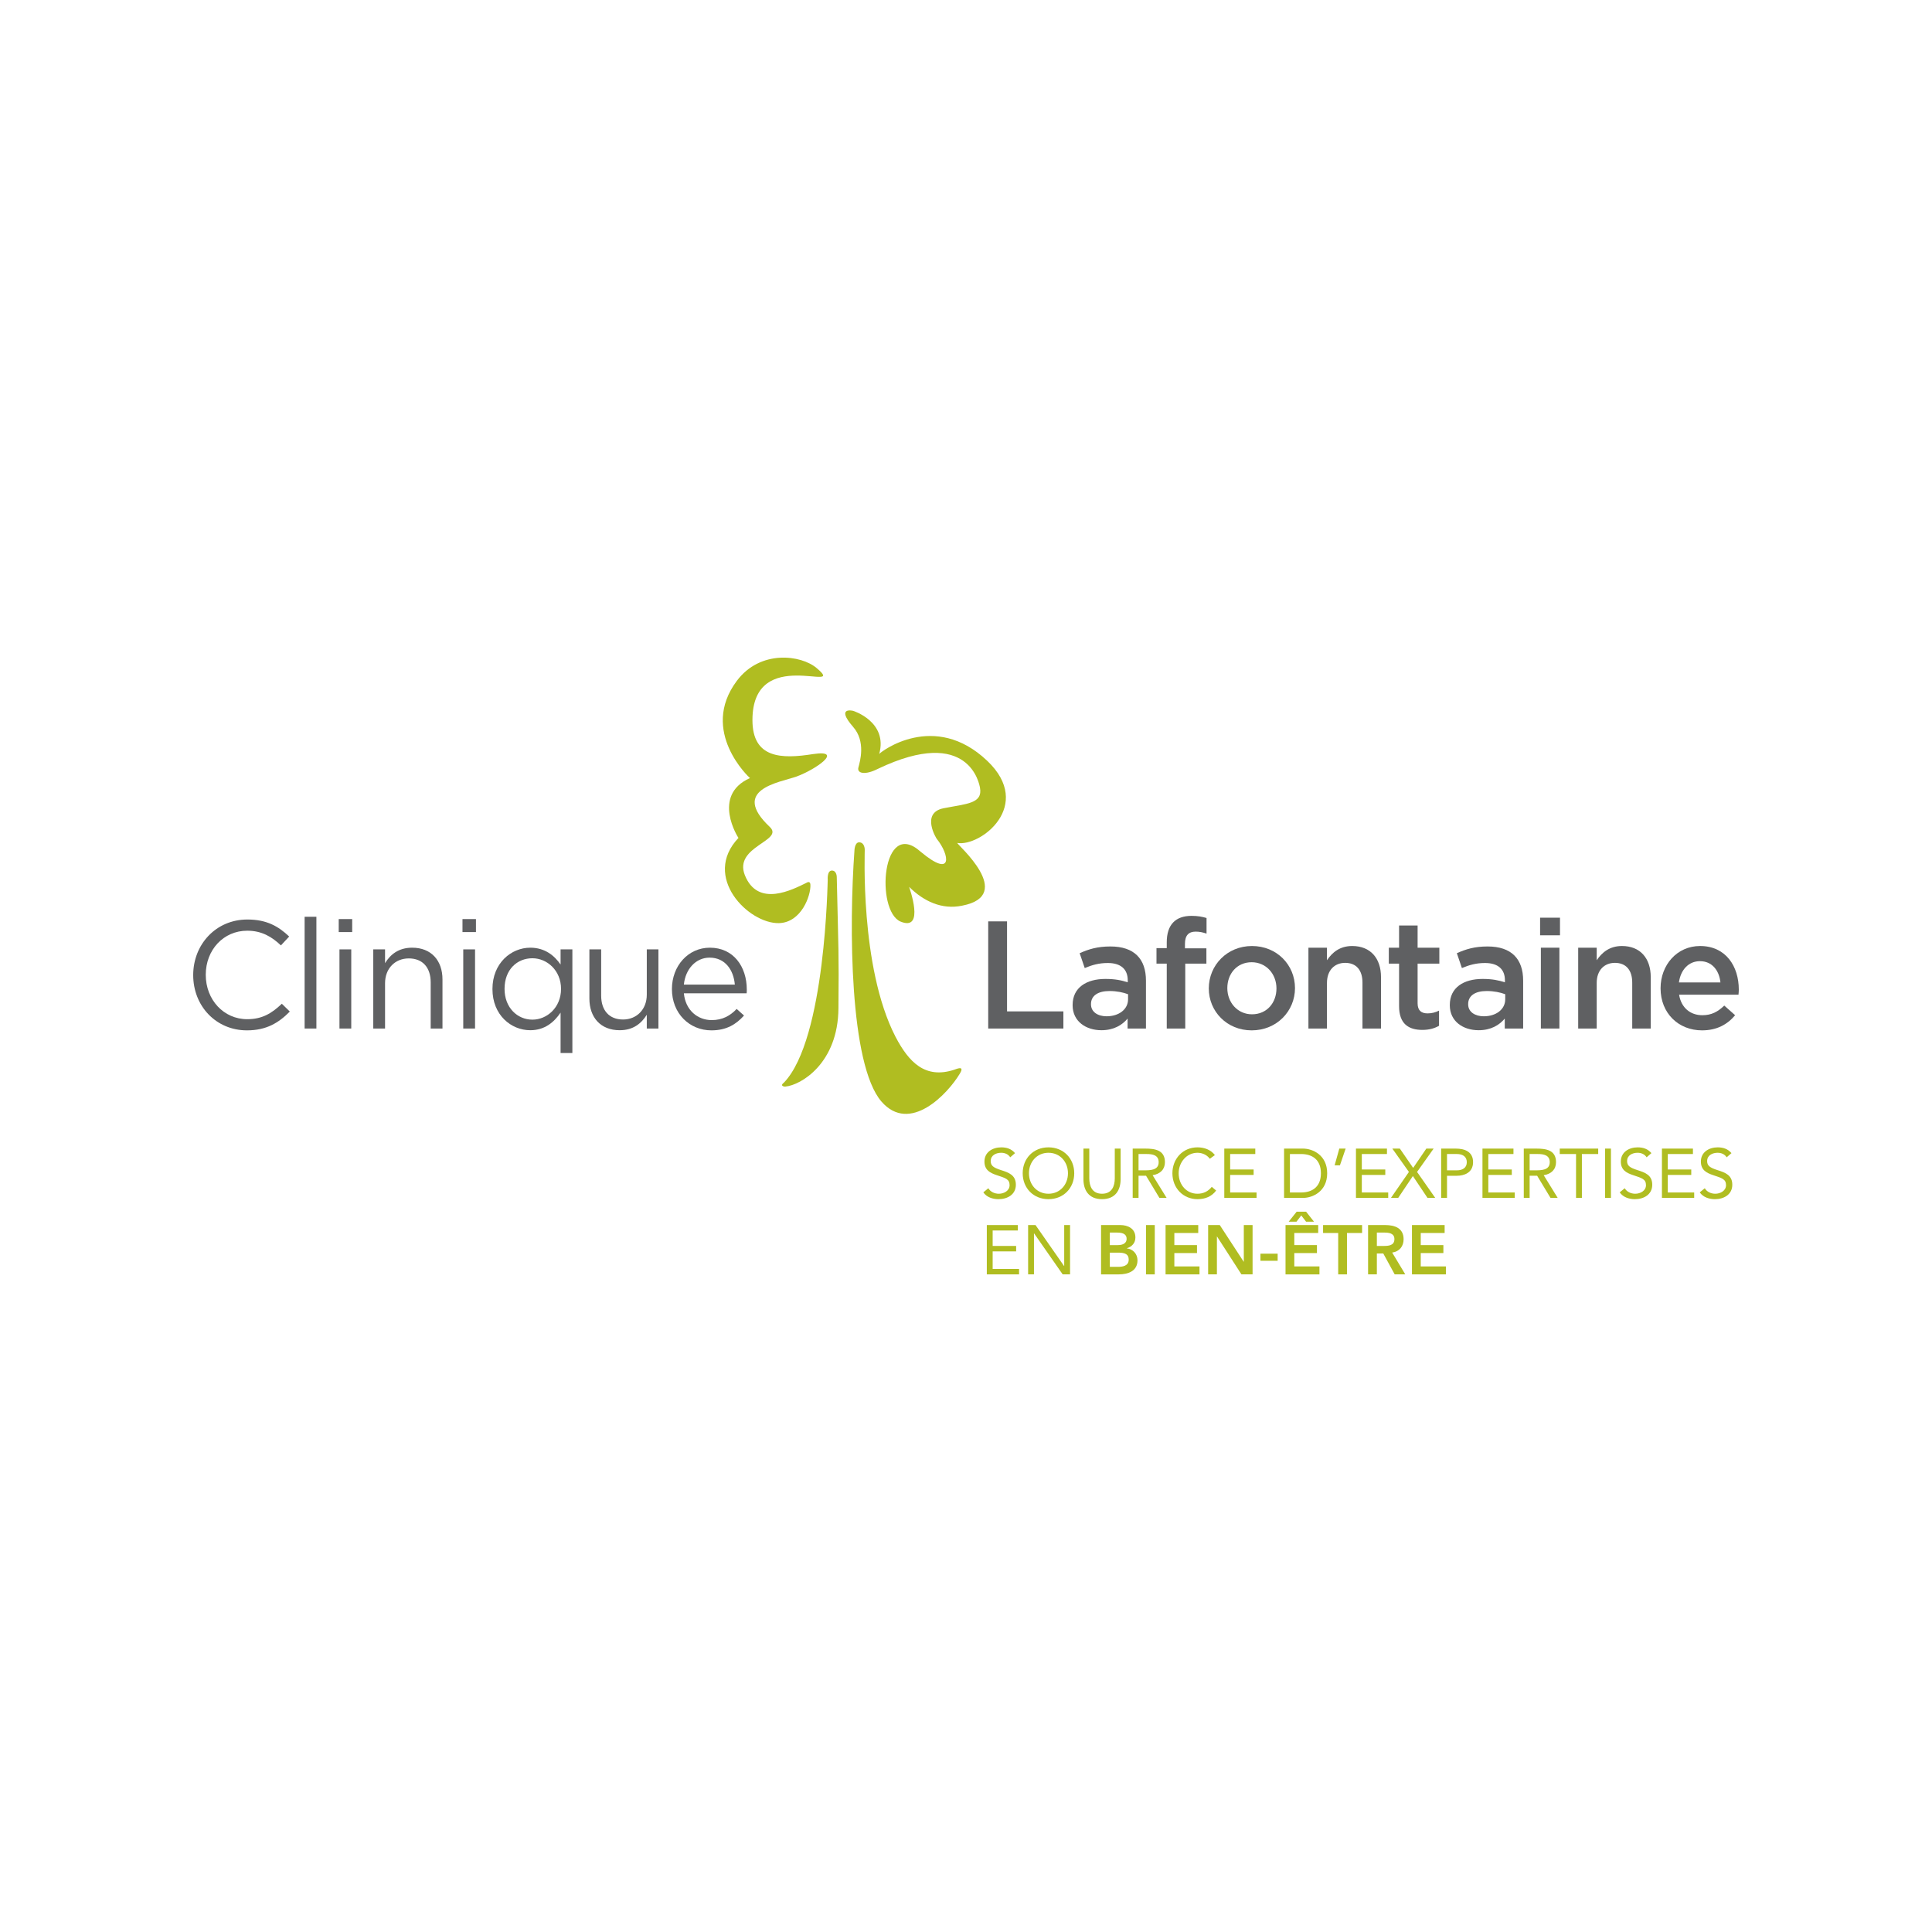 <svg xmlns:xlink="http://www.w3.org/1999/xlink" aria-labelledby="un14t un14d" role="img" viewBox="0 0 300 300" xmlns="http://www.w3.org/2000/svg" class="i5" width="300"  height="300" ><title id="un14t">Clinique Lafontaine</title><desc id="un14d">Clinique Lafontaine logo</desc><path fill="#FFFFFF" fill-rule="evenodd" d="M0 0h300v300H0Z"></path><g fill="#B0BD21"><path d="M148.119 166.127c.376-.116 1.732-.766.935.568 -1.884 3.157-7.769 9.43-12.187 4.35 -4.964-5.785-5.034-27.293-4.191-38.938 0 0 .015-1.324.745-1.311 .86.021.855 1.12.855 1.12 .048-.091-.83 18.215 4.776 29.07 2.094 4.008 4.629 6.557 9.067 5.141Z" fill="#B0BD21"></path><path d="M121.963 168.721c2.385-.212 8.181-3.604 8.23-12.173 .082-8.902.006-8.473-.26-20.348 0 0 .013-1.016-.754-1.02 -.774.001-.649 1.423-.649 1.423 -.025-.008-.291 24.728-6.801 31.505 0 0-.427.298-.251.474 .178.179.485.142.485.139Z" fill="#B0BD21"></path><path d="M136.296 119.396c14.285-6.828 15.802 2.524 15.875 2.918 .457 2.473-2.072 2.491-5.662 3.192 -3.604.734-1.051 4.796-1.042 4.762 1.976 2.428 2.584 6.237-2.496 1.998 -6.049-5.435-7.043 9.141-3.149 10.83 3.909 1.627 1.332-5.36 1.347-5.383 2.253 2.236 5.089 3.585 8.25 2.915 8.378-1.63-.846-9.526-.778-9.735 3.628.61 11.93-5.821 4.667-12.743 -8.225-7.834-16.59-1.383-16.784-1.071 1.385-5.014-4.06-6.707-4.046-6.697 .009-.005-2.775-.696-.01 2.482 2.016 2.3 1.063 5.389.821 6.323 -.238.924 1.064 1.203 3.007.209Z" fill="#B0BD21"></path><path d="M125.841 137.38c.084 1.677-1.407 5.869-4.883 5.963 -4.74.112-12.02-7.198-6.289-13.231 -.026 0-4.258-6.598 1.786-9.294 -.064-.035-7.921-7.254-2.035-15.103 3.661-4.878 9.976-4.009 12.374-1.989 5.002 4.22-9.955-3.785-9.955 8.094 0 5.947 4.493 6.056 9.403 5.276 4.956-.744.338 2.454-2.625 3.508 -2.604.901-10.239 1.98-4.109 7.779 2.366 2.189-5.602 2.999-3.859 7.485 2.029 5.138 7.461 2.244 9.571 1.218 0 0 .593-.407.621.294Z" fill="#B0BD21"></path></g><g fill="#5F6062"><path d="M38.345 159.994c-4.802 0-8.345-3.777-8.345-8.582 0-4.754 3.518-8.631 8.415-8.631 3.019 0 4.827 1.072 6.49 2.641l-1.284 1.38c-1.402-1.333-2.972-2.283-5.23-2.283 -3.684 0-6.442 2.971-6.442 6.847 0 3.875 2.781 6.894 6.442 6.894 2.283 0 3.781-.878 5.372-2.401l1.24 1.214c-1.737 1.758-3.639 2.921-6.658 2.921Z" fill="#5F6062"></path><path d="M47.3 142.355h1.831v17.354H47.3Z" fill="#5F6062"></path><path d="M52.712 159.71v-12.291h1.831v12.291h-1.831Zm-.116-14.978v-2.02h2.091v2.02h-2.091Z" fill="#5F6062"></path><path d="M59.791 159.71h-1.83v-12.291h1.83v2.14c.809-1.331 2.093-2.402 4.208-2.402 2.973 0 4.709 1.998 4.709 4.923v7.63h-1.831v-7.178c0-2.285-1.238-3.71-3.4-3.71 -2.116 0-3.686 1.545-3.686 3.852v7.036Z" fill="#5F6062"></path><path d="M71.934 159.71v-12.291h1.831v12.291h-1.831Zm-.119-14.978v-2.02h2.091v2.02h-2.091Z" fill="#5F6062"></path><path d="M82.673 148.797c-2.376 0-4.327 1.76-4.327 4.756 0 2.923 1.997 4.778 4.327 4.778 2.284 0 4.445-1.902 4.445-4.778 0-2.852-2.161-4.756-4.445-4.756Zm4.374 14.717v-6.277c-1.001 1.475-2.449 2.736-4.707 2.736 -2.949 0-5.872-2.331-5.872-6.396 0-4.042 2.923-6.42 5.872-6.42 2.281 0 3.756 1.238 4.707 2.616v-2.354h1.831v16.095h-1.831Z" fill="#5F6062"></path><path d="M100.433 147.419h1.807v12.291h-1.807v-2.139c-.832 1.332-2.091 2.402-4.207 2.402 -2.972 0-4.706-1.998-4.706-4.923v-7.631h1.829v7.182c0 2.28 1.238 3.707 3.399 3.707 2.093 0 3.685-1.547 3.685-3.852v-7.037Z" fill="#5F6062"></path><path d="M114.105 152.889c-.19-2.236-1.474-4.188-3.921-4.188 -2.14 0-3.757 1.784-3.993 4.188h7.914Zm-3.589 5.512c1.685 0 2.877-.687 3.874-1.734l1.141 1.024c-1.236 1.377-2.732 2.303-5.064 2.303 -3.376 0-6.131-2.59-6.131-6.417 0-3.567 2.495-6.42 5.894-6.42 3.638 0 5.731 2.902 5.731 6.514 0 .167 0 .358-.024.572h-9.746c.26 2.661 2.163 4.158 4.325 4.158Z" fill="#5F6062"></path><path d="M153.449 143.07h2.924v13.978h8.749v2.662h-11.673v-16.64Z" fill="#5F6062"></path><path d="M175.165 154.385c-.74-.285-1.761-.5-2.876-.5 -1.81 0-2.88.736-2.88 2.022v.047c0 1.19 1.07 1.854 2.423 1.854 1.903 0 3.333-1.069 3.333-2.638v-.785Zm-.073 5.325v-1.543c-.856 1.019-2.162 1.806-4.066 1.806 -2.376 0-4.47-1.355-4.47-3.877v-.047c0-2.711 2.167-4.041 5.087-4.041 1.524 0 2.498.213 3.472.524v-.311c0-1.736-1.093-2.686-3.091-2.686 -1.402 0-2.446.31-3.588.784l-.787-2.307c1.383-.616 2.737-1.046 4.781-1.046 3.708 0 5.514 1.949 5.514 5.303v7.441h-2.852Z" fill="#5F6062"></path><path d="M187.329 147.252v2.378h-3.282v10.08h-2.874v-10.08h-1.595v-2.403h1.595v-.902c0-2.757 1.376-4.111 3.848-4.111 1.001 0 1.69.141 2.33.332v2.423c-.568-.189-1.07-.307-1.688-.307 -1.094 0-1.664.592-1.664 1.902v.688h3.33Z" fill="#5F6062"></path><path d="M194.356 149.415c-2.303 0-3.778 1.808-3.778 4.02 0 2.234 1.595 4.065 3.828 4.065 2.332 0 3.803-1.806 3.803-4.017 0-2.237-1.592-4.068-3.853-4.068Zm0 10.579c-3.824 0-6.655-2.921-6.655-6.511 0-3.614 2.854-6.587 6.705-6.587 3.853 0 6.679 2.925 6.679 6.539 0 3.589-2.851 6.559-6.729 6.559Z" fill="#5F6062"></path><path d="M206.05 159.71h-2.878v-12.553h2.878v1.95c.806-1.189 1.972-2.211 3.921-2.211 2.831 0 4.471 1.901 4.471 4.827v7.987h-2.878v-7.132c0-1.949-.974-3.066-2.685-3.066 -1.663 0-2.829 1.163-2.829 3.114v7.084Z" fill="#5F6062"></path><path d="M220.125 155.787c0 1.117.571 1.571 1.545 1.571 .643 0 1.214-.145 1.783-.43v2.356c-.713.402-1.521.639-2.592.639 -2.113 0-3.613-.926-3.613-3.684v-6.609h-1.593v-2.473h1.593v-3.447h2.877v3.447h3.376v2.473h-3.376v6.157Z" fill="#5F6062"></path><path d="M233.732 154.385c-.737-.285-1.76-.5-2.878-.5 -1.804 0-2.877.736-2.877 2.022v.047c0 1.187 1.073 1.854 2.426 1.854 1.903 0 3.329-1.069 3.329-2.638v-.785Zm-.073 5.325v-1.543c-.855 1.019-2.162 1.806-4.062 1.806 -2.38 0-4.471-1.355-4.471-3.877v-.047c0-2.711 2.163-4.041 5.088-4.041 1.52 0 2.495.213 3.47.524v-.311c0-1.736-1.095-2.686-3.09-2.686 -1.401 0-2.449.31-3.591.784l-.784-2.307c1.379-.616 2.734-1.046 4.778-1.046 3.71 0 5.518 1.949 5.518 5.303v7.441h-2.856Z" fill="#5F6062"></path><path d="M239.265 159.71v-12.553h2.877v12.553h-2.877Zm-.12-14.478v-2.734h3.089v2.734h-3.089Z" fill="#5F6062"></path><path d="M247.935 159.71h-2.875v-12.553h2.875v1.95c.809-1.189 1.974-2.211 3.924-2.211 2.828 0 4.467 1.901 4.467 4.827v7.987h-2.875v-7.132c0-1.949-.974-3.066-2.687-3.066 -1.664 0-2.829 1.163-2.829 3.114v7.084Z" fill="#5F6062"></path><path d="M267.149 152.554c-.193-1.854-1.287-3.304-3.187-3.304 -1.76 0-2.998 1.355-3.259 3.304h6.446Zm-2.806 5.088c1.403 0 2.396-.524 3.399-1.498l1.686 1.498c-1.187 1.426-2.828 2.352-5.136 2.352 -3.637 0-6.44-2.636-6.44-6.537 0-3.612 2.543-6.561 6.132-6.561 3.995 0 6.016 3.137 6.016 6.776 0 .261-.025.5-.048.784h-9.224c.333 2.045 1.759 3.186 3.615 3.186Z" fill="#5F6062"></path></g><g fill="#B0BD21"><path d="M156.866 179.705c-.303-.486-.843-.703-1.395-.703 -.801 0-1.633.379-1.633 1.287 0 .704.388 1.017 1.611 1.407 1.19.378 2.293.767 2.293 2.271 0 1.525-1.309 2.239-2.693 2.239 -.887 0-1.839-.292-2.358-1.06l.778-.638c.325.562.974.855 1.634.855 .778 0 1.666-.454 1.666-1.331 0-.941-.638-1.104-2.002-1.558 -1.081-.356-1.903-.833-1.903-2.109 0-1.471 1.265-2.206 2.607-2.206 .854 0 1.579.237 2.141.897l-.746.649Z" fill="#B0BD21"></path><path d="M165.834 182.182c0-1.763-1.234-3.18-3.03-3.18 -1.795 0-3.028 1.417-3.028 3.18 0 1.764 1.233 3.181 3.028 3.181 1.796 0 3.03-1.417 3.03-3.181Zm-7.031 0c0-2.314 1.676-4.023 4.001-4.023 2.326 0 4.003 1.709 4.003 4.023 0 2.315-1.677 4.024-4.003 4.024 -2.325 0-4.001-1.709-4.001-4.024Z" fill="#B0BD21"></path><path d="M174.011 183.091c0 1.666-.778 3.115-2.888 3.115 -2.109 0-2.888-1.449-2.888-3.115v-4.738h.909v4.608c0 1.233.455 2.402 1.979 2.402 1.526 0 1.98-1.169 1.98-2.402v-4.608h.908v4.738Z" fill="#B0BD21"></path><path d="M176.792 181.728h.811c1.006 0 2.315 0 2.315-1.265 0-1.103-.962-1.267-1.85-1.267h-1.276v2.532Zm-.909-3.375h1.958c1.482 0 3.05.217 3.05 2.11 0 1.114-.724 1.838-1.914 2.022l2.174 3.526h-1.114l-2.077-3.439h-1.168v3.439h-.909v-7.658Z" fill="#B0BD21"></path><path d="M187.857 179.932c-.454-.616-1.178-.93-1.913-.93 -1.71 0-2.921 1.504-2.921 3.18 0 1.774 1.201 3.181 2.921 3.181 .93 0 1.676-.379 2.217-1.072l.681.574c-.681.919-1.677 1.341-2.898 1.341 -2.197 0-3.895-1.698-3.895-4.024 0-2.25 1.623-4.023 3.895-4.023 1.038 0 2.055.357 2.704 1.201l-.791.572Z" fill="#B0BD21"></path><path d="M190.108 178.353h4.813v.843h-3.904v2.402h3.645v.844h-3.645v2.726h4.1v.843h-5.009v-7.658Z" fill="#B0BD21"></path><path d="M200.298 185.168h1.731c1.752 0 3.082-.887 3.082-2.986 0-2.098-1.33-2.986-3.082-2.986h-1.731v5.972Zm-.908-6.815h2.942c1.503 0 3.753 1.007 3.753 3.829 0 2.823-2.25 3.829-3.753 3.829h-2.942v-7.658Z" fill="#B0BD21"></path><path d="M208.065 180.949h-.823l.725-2.596h.985l-.887 2.596Z" fill="#B0BD21"></path><path d="M210.553 178.353h4.813v.843h-3.904v2.402h3.645v.844h-3.645v2.726h4.099v.843h-5.008v-7.658Z" fill="#B0BD21"></path><path d="M218.774 181.977l-2.574-3.624h1.168l2.065 2.997 2.045-2.997h1.136l-2.575 3.624 2.824 4.034h-1.201l-2.272-3.396 -2.281 3.396h-1.126l2.791-4.034Z" fill="#B0BD21"></path><path d="M224.691 181.728h1.536c.908 0 1.536-.411 1.536-1.265 0-.855-.628-1.267-1.536-1.267h-1.536v2.532Zm-.908-3.375h2.271c1.406 0 2.683.497 2.683 2.099 0 1.676-1.428 2.12-2.51 2.12h-1.536v3.439h-.908v-7.658Z" fill="#B0BD21"></path><path d="M230.197 178.353h4.813v.843h-3.904v2.402h3.645v.844h-3.645v2.726h4.1v.843h-5.009v-7.658Z" fill="#B0BD21"></path><path d="M237.521 181.728h.811c1.006 0 2.314 0 2.314-1.265 0-1.103-.962-1.267-1.849-1.267h-1.276v2.532Zm-.909-3.375h1.957c1.483 0 3.05.217 3.05 2.11 0 1.114-.723 1.838-1.914 2.022l2.174 3.526h-1.114l-2.077-3.439h-1.167v3.439h-.909v-7.658Z" fill="#B0BD21"></path><path d="M248.167 179.196h-2.532v6.815h-.908v-6.815h-2.531v-.843h5.971v.843Z" fill="#B0BD21"></path><path d="M249.237 178.353h.909v7.658h-.909Z" fill="#B0BD21"></path><path d="M255.684 179.705c-.303-.486-.844-.703-1.395-.703 -.801 0-1.634.379-1.634 1.287 0 .704.39 1.017 1.612 1.407 1.19.378 2.293.767 2.293 2.271 0 1.525-1.309 2.239-2.694 2.239 -.886 0-1.838-.292-2.357-1.059l.778-.639c.325.562.974.855 1.634.855 .779 0 1.666-.454 1.666-1.331 0-.941-.639-1.104-2.001-1.558 -1.082-.356-1.904-.833-1.904-2.109 0-1.471 1.266-2.206 2.607-2.206 .854 0 1.579.237 2.141.897l-.746.649Z" fill="#B0BD21"></path><path d="M258.064 178.353h4.814v.843h-3.905v2.402h3.645v.844h-3.645v2.726h4.1v.843h-5.009v-7.658Z" fill="#B0BD21"></path><path d="M268.114 179.705c-.304-.486-.844-.703-1.396-.703 -.8 0-1.633.379-1.633 1.287 0 .704.389 1.017 1.611 1.407 1.19.378 2.294.767 2.294 2.271 0 1.525-1.309 2.239-2.694 2.239 -.887 0-1.84-.292-2.358-1.059l.779-.639c.325.562.974.855 1.633.855 .779 0 1.666-.454 1.666-1.331 0-.941-.638-1.104-2.002-1.558 -1.081-.356-1.903-.833-1.903-2.109 0-1.471 1.266-2.206 2.607-2.206 .854 0 1.579.237 2.142.897l-.746.649Z" fill="#B0BD21"></path><path d="M153.232 190.225h4.813v.844h-3.905v2.401h3.646v.844h-3.646v2.726h4.099v.844h-5.007v-7.659Z" fill="#B0BD21"></path><path d="M159.646 190.225h1.147l4.434 6.361h.022v-6.361h.909v7.659h-1.147l-4.435-6.361h-.021v6.361h-.909v-7.659Z" fill="#B0BD21"></path><path d="M172.334 196.715h1.255c.704 0 1.677-.119 1.677-1.125 0-.8-.519-1.082-1.622-1.082h-1.31v2.207Zm0-3.375h1.244c.909 0 1.364-.389 1.364-.962 0-.66-.455-.984-1.482-.984h-1.126v1.946Zm-1.362-3.115h2.985c1.158 0 2.347.53 2.347 1.926 0 .865-.54 1.438-1.33 1.676v.021c.963.109 1.655.866 1.655 1.851 0 1.665-1.449 2.185-2.899 2.185h-2.758v-7.659Z" fill="#B0BD21"></path><path d="M177.95 190.225h1.362v7.659h-1.362Z" fill="#B0BD21"></path><path d="M180.989 190.225h5.073v1.233h-3.71v1.882h3.516v1.234h-3.516v2.076h3.905v1.234h-5.268v-7.659Z" fill="#B0BD21"></path><path d="M187.599 190.225h1.806l3.71 5.69 .022.022h-.022l.022-.022v-5.69h1.362v7.659h-1.73l-3.786-5.874h-.022v5.874h-1.362v-7.659Z" fill="#B0BD21"></path><path d="M195.722 194.671h2.672v1.103h-2.672Z" fill="#B0BD21"></path><path d="M202.808 189.706l-.747-.974 -.746.974h-1.212l1.244-1.557h1.461l1.232 1.557h-1.232Zm-3.192.519h5.073v1.233h-3.71v1.882h3.516v1.234h-3.516v2.076h3.905v1.234h-5.268v-7.659Z" fill="#B0BD21"></path><path d="M207.794 191.458h-2.347v-1.233h6.057v1.233h-2.347v6.426h-1.363v-6.426Z" fill="#B0BD21"></path><path d="M214.858 193.47c.768 0 1.665-.064 1.665-1.06 0-.908-.843-1.016-1.547-1.016h-1.178v2.076h1.06Zm-2.423-3.245h2.661c1.47 0 2.855.476 2.855 2.196 0 1.103-.637 1.915-1.774 2.077l2.034 3.386h-1.645l-1.773-3.245h-.995v3.245h-1.363v-7.659Z" fill="#B0BD21"></path><path d="M219.25 190.225h5.073v1.233h-3.71v1.882h3.515v1.234h-3.515v2.076h3.905v1.234h-5.268v-7.659Z" fill="#B0BD21"></path></g></svg>